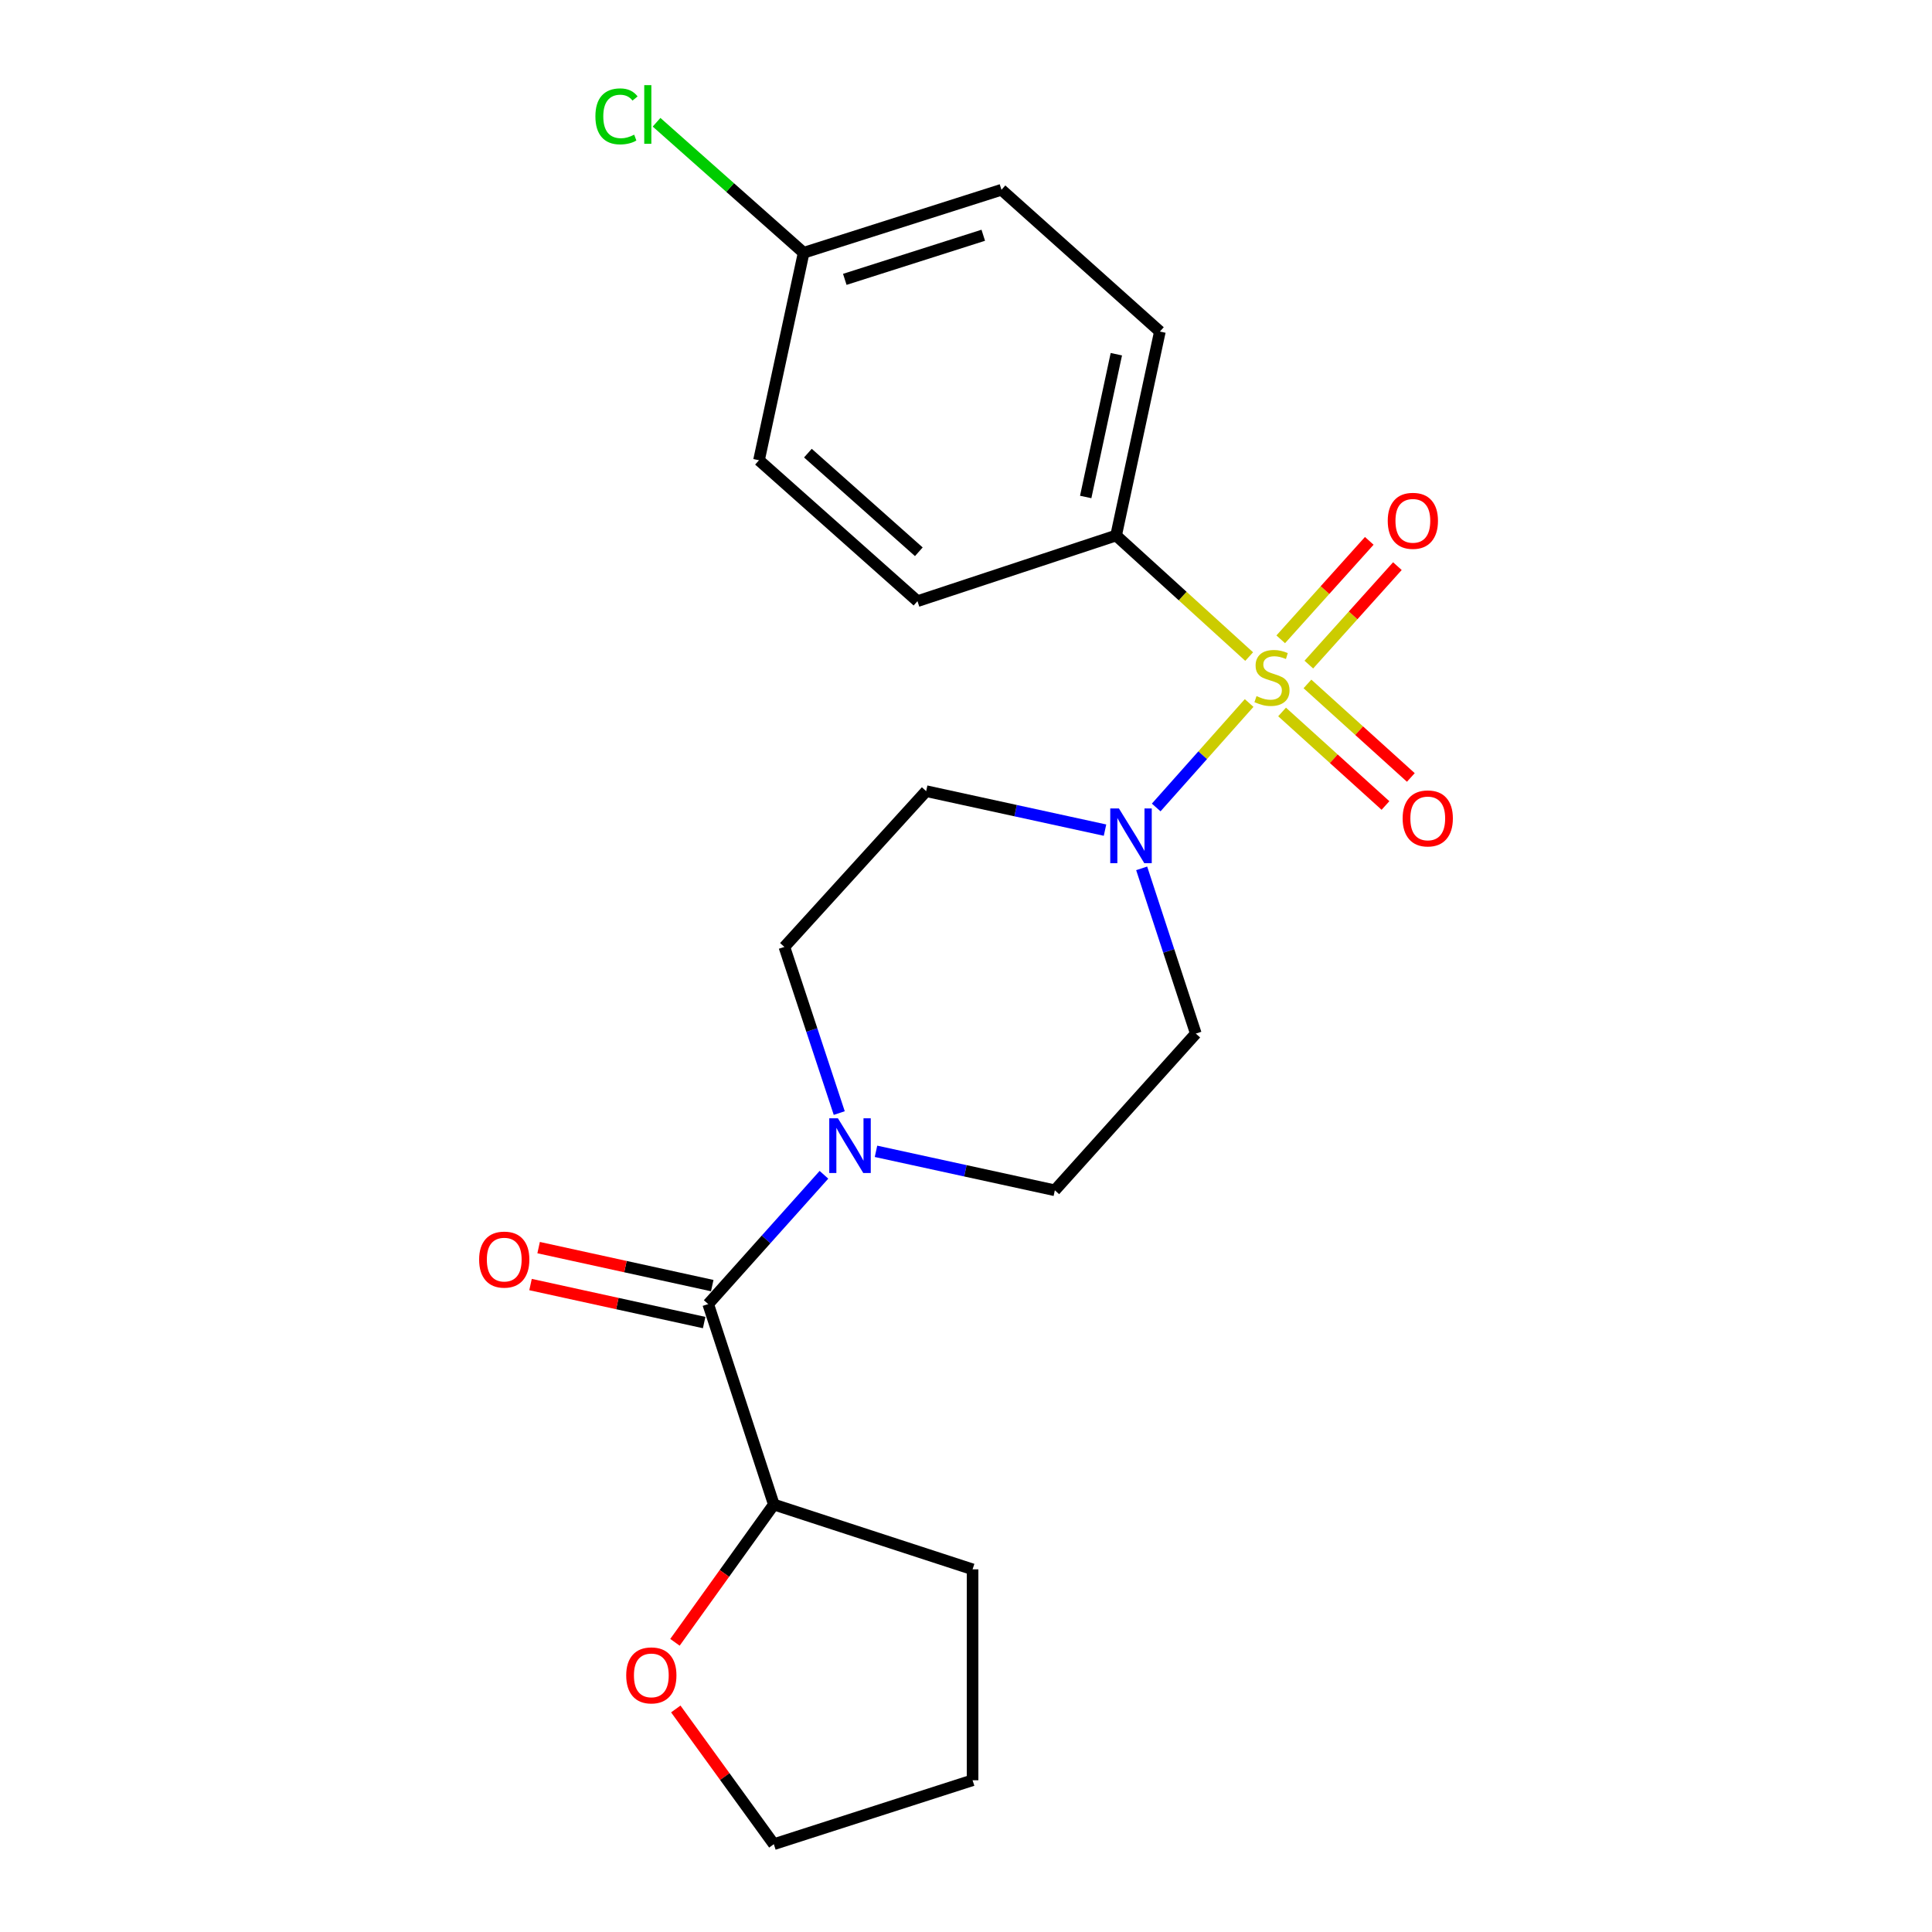 <?xml version='1.0' encoding='iso-8859-1'?>
<svg version='1.1' baseProfile='full'
              xmlns='http://www.w3.org/2000/svg'
                      xmlns:rdkit='http://www.rdkit.org/xml'
                      xmlns:xlink='http://www.w3.org/1999/xlink'
                  xml:space='preserve'
width='1000px' height='1000px' viewBox='0 0 1000 1000'>
<!-- END OF HEADER -->
<rect style='opacity:1.0;fill:#FFFFFF;stroke:none' width='1000' height='1000' x='0' y='0'> </rect>
<path class='bond-0' d='M 646.547,363.874 L 622.496,390.911' style='fill:none;fill-rule:evenodd;stroke:#CCCC00;stroke-width:6px;stroke-linecap:butt;stroke-linejoin:miter;stroke-opacity:1' />
<path class='bond-0' d='M 622.496,390.911 L 598.446,417.947' style='fill:none;fill-rule:evenodd;stroke:#0000FF;stroke-width:6px;stroke-linecap:butt;stroke-linejoin:miter;stroke-opacity:1' />
<path class='bond-3' d='M 646.565,339.84 L 612.131,308.51' style='fill:none;fill-rule:evenodd;stroke:#CCCC00;stroke-width:6px;stroke-linecap:butt;stroke-linejoin:miter;stroke-opacity:1' />
<path class='bond-3' d='M 612.131,308.51 L 577.696,277.181' style='fill:none;fill-rule:evenodd;stroke:#000000;stroke-width:6px;stroke-linecap:butt;stroke-linejoin:miter;stroke-opacity:1' />
<path class='bond-4' d='M 663.604,368.513 L 690.361,392.718' style='fill:none;fill-rule:evenodd;stroke:#CCCC00;stroke-width:6px;stroke-linecap:butt;stroke-linejoin:miter;stroke-opacity:1' />
<path class='bond-4' d='M 690.361,392.718 L 717.118,416.924' style='fill:none;fill-rule:evenodd;stroke:#FF0000;stroke-width:6px;stroke-linecap:butt;stroke-linejoin:miter;stroke-opacity:1' />
<path class='bond-4' d='M 676.736,353.998 L 703.492,378.203' style='fill:none;fill-rule:evenodd;stroke:#CCCC00;stroke-width:6px;stroke-linecap:butt;stroke-linejoin:miter;stroke-opacity:1' />
<path class='bond-4' d='M 703.492,378.203 L 730.249,402.409' style='fill:none;fill-rule:evenodd;stroke:#FF0000;stroke-width:6px;stroke-linecap:butt;stroke-linejoin:miter;stroke-opacity:1' />
<path class='bond-5' d='M 677.455,343.997 L 700.371,318.516' style='fill:none;fill-rule:evenodd;stroke:#CCCC00;stroke-width:6px;stroke-linecap:butt;stroke-linejoin:miter;stroke-opacity:1' />
<path class='bond-5' d='M 700.371,318.516 L 723.286,293.034' style='fill:none;fill-rule:evenodd;stroke:#FF0000;stroke-width:6px;stroke-linecap:butt;stroke-linejoin:miter;stroke-opacity:1' />
<path class='bond-5' d='M 662.901,330.909 L 685.817,305.427' style='fill:none;fill-rule:evenodd;stroke:#CCCC00;stroke-width:6px;stroke-linecap:butt;stroke-linejoin:miter;stroke-opacity:1' />
<path class='bond-5' d='M 685.817,305.427 L 708.732,279.946' style='fill:none;fill-rule:evenodd;stroke:#FF0000;stroke-width:6px;stroke-linecap:butt;stroke-linejoin:miter;stroke-opacity:1' />
<path class='bond-6' d='M 571.953,429.674 L 525.668,419.586' style='fill:none;fill-rule:evenodd;stroke:#0000FF;stroke-width:6px;stroke-linecap:butt;stroke-linejoin:miter;stroke-opacity:1' />
<path class='bond-6' d='M 525.668,419.586 L 479.383,409.498' style='fill:none;fill-rule:evenodd;stroke:#000000;stroke-width:6px;stroke-linecap:butt;stroke-linejoin:miter;stroke-opacity:1' />
<path class='bond-7' d='M 590.928,449.459 L 604.941,492.223' style='fill:none;fill-rule:evenodd;stroke:#0000FF;stroke-width:6px;stroke-linecap:butt;stroke-linejoin:miter;stroke-opacity:1' />
<path class='bond-7' d='M 604.941,492.223 L 618.953,534.986' style='fill:none;fill-rule:evenodd;stroke:#000000;stroke-width:6px;stroke-linecap:butt;stroke-linejoin:miter;stroke-opacity:1' />
<path class='bond-1' d='M 453.416,595.921 L 499.702,606.009' style='fill:none;fill-rule:evenodd;stroke:#0000FF;stroke-width:6px;stroke-linecap:butt;stroke-linejoin:miter;stroke-opacity:1' />
<path class='bond-1' d='M 499.702,606.009 L 545.987,616.097' style='fill:none;fill-rule:evenodd;stroke:#000000;stroke-width:6px;stroke-linecap:butt;stroke-linejoin:miter;stroke-opacity:1' />
<path class='bond-2' d='M 426.472,608.062 L 396.517,641.527' style='fill:none;fill-rule:evenodd;stroke:#0000FF;stroke-width:6px;stroke-linecap:butt;stroke-linejoin:miter;stroke-opacity:1' />
<path class='bond-2' d='M 396.517,641.527 L 366.563,674.992' style='fill:none;fill-rule:evenodd;stroke:#000000;stroke-width:6px;stroke-linecap:butt;stroke-linejoin:miter;stroke-opacity:1' />
<path class='bond-23' d='M 434.393,576.121 L 420.193,533.126' style='fill:none;fill-rule:evenodd;stroke:#0000FF;stroke-width:6px;stroke-linecap:butt;stroke-linejoin:miter;stroke-opacity:1' />
<path class='bond-23' d='M 420.193,533.126 L 405.993,490.13' style='fill:none;fill-rule:evenodd;stroke:#000000;stroke-width:6px;stroke-linecap:butt;stroke-linejoin:miter;stroke-opacity:1' />
<path class='bond-10' d='M 366.563,674.992 L 400.534,778.742' style='fill:none;fill-rule:evenodd;stroke:#000000;stroke-width:6px;stroke-linecap:butt;stroke-linejoin:miter;stroke-opacity:1' />
<path class='bond-11' d='M 368.655,665.431 L 323.723,655.596' style='fill:none;fill-rule:evenodd;stroke:#000000;stroke-width:6px;stroke-linecap:butt;stroke-linejoin:miter;stroke-opacity:1' />
<path class='bond-11' d='M 323.723,655.596 L 278.79,645.761' style='fill:none;fill-rule:evenodd;stroke:#FF0000;stroke-width:6px;stroke-linecap:butt;stroke-linejoin:miter;stroke-opacity:1' />
<path class='bond-11' d='M 364.47,684.552 L 319.538,674.717' style='fill:none;fill-rule:evenodd;stroke:#000000;stroke-width:6px;stroke-linecap:butt;stroke-linejoin:miter;stroke-opacity:1' />
<path class='bond-11' d='M 319.538,674.717 L 274.605,664.881' style='fill:none;fill-rule:evenodd;stroke:#FF0000;stroke-width:6px;stroke-linecap:butt;stroke-linejoin:miter;stroke-opacity:1' />
<path class='bond-13' d='M 577.696,277.181 L 600.358,171.614' style='fill:none;fill-rule:evenodd;stroke:#000000;stroke-width:6px;stroke-linecap:butt;stroke-linejoin:miter;stroke-opacity:1' />
<path class='bond-13' d='M 561.958,257.238 L 577.821,183.341' style='fill:none;fill-rule:evenodd;stroke:#000000;stroke-width:6px;stroke-linecap:butt;stroke-linejoin:miter;stroke-opacity:1' />
<path class='bond-14' d='M 577.696,277.181 L 474.881,311.163' style='fill:none;fill-rule:evenodd;stroke:#000000;stroke-width:6px;stroke-linecap:butt;stroke-linejoin:miter;stroke-opacity:1' />
<path class='bond-9' d='M 479.383,409.498 L 405.993,490.13' style='fill:none;fill-rule:evenodd;stroke:#000000;stroke-width:6px;stroke-linecap:butt;stroke-linejoin:miter;stroke-opacity:1' />
<path class='bond-8' d='M 618.953,534.986 L 545.987,616.097' style='fill:none;fill-rule:evenodd;stroke:#000000;stroke-width:6px;stroke-linecap:butt;stroke-linejoin:miter;stroke-opacity:1' />
<path class='bond-12' d='M 400.534,778.742 L 374.944,814.399' style='fill:none;fill-rule:evenodd;stroke:#000000;stroke-width:6px;stroke-linecap:butt;stroke-linejoin:miter;stroke-opacity:1' />
<path class='bond-12' d='M 374.944,814.399 L 349.354,850.056' style='fill:none;fill-rule:evenodd;stroke:#FF0000;stroke-width:6px;stroke-linecap:butt;stroke-linejoin:miter;stroke-opacity:1' />
<path class='bond-20' d='M 400.534,778.742 L 503.404,812.289' style='fill:none;fill-rule:evenodd;stroke:#000000;stroke-width:6px;stroke-linecap:butt;stroke-linejoin:miter;stroke-opacity:1' />
<path class='bond-19' d='M 349.786,884.556 L 375.16,919.551' style='fill:none;fill-rule:evenodd;stroke:#FF0000;stroke-width:6px;stroke-linecap:butt;stroke-linejoin:miter;stroke-opacity:1' />
<path class='bond-19' d='M 375.16,919.551 L 400.534,954.545' style='fill:none;fill-rule:evenodd;stroke:#000000;stroke-width:6px;stroke-linecap:butt;stroke-linejoin:miter;stroke-opacity:1' />
<path class='bond-16' d='M 600.358,171.614 L 518.356,98.225' style='fill:none;fill-rule:evenodd;stroke:#000000;stroke-width:6px;stroke-linecap:butt;stroke-linejoin:miter;stroke-opacity:1' />
<path class='bond-17' d='M 474.881,311.163 L 392.857,238.23' style='fill:none;fill-rule:evenodd;stroke:#000000;stroke-width:6px;stroke-linecap:butt;stroke-linejoin:miter;stroke-opacity:1' />
<path class='bond-17' d='M 475.583,285.596 L 418.166,234.542' style='fill:none;fill-rule:evenodd;stroke:#000000;stroke-width:6px;stroke-linecap:butt;stroke-linejoin:miter;stroke-opacity:1' />
<path class='bond-15' d='M 415.964,130.836 L 392.857,238.23' style='fill:none;fill-rule:evenodd;stroke:#000000;stroke-width:6px;stroke-linecap:butt;stroke-linejoin:miter;stroke-opacity:1' />
<path class='bond-18' d='M 415.964,130.836 L 377.9,97.057' style='fill:none;fill-rule:evenodd;stroke:#000000;stroke-width:6px;stroke-linecap:butt;stroke-linejoin:miter;stroke-opacity:1' />
<path class='bond-18' d='M 377.9,97.057 L 339.836,63.277' style='fill:none;fill-rule:evenodd;stroke:#00CC00;stroke-width:6px;stroke-linecap:butt;stroke-linejoin:miter;stroke-opacity:1' />
<path class='bond-22' d='M 415.964,130.836 L 518.356,98.225' style='fill:none;fill-rule:evenodd;stroke:#000000;stroke-width:6px;stroke-linecap:butt;stroke-linejoin:miter;stroke-opacity:1' />
<path class='bond-22' d='M 437.263,144.595 L 508.937,121.767' style='fill:none;fill-rule:evenodd;stroke:#000000;stroke-width:6px;stroke-linecap:butt;stroke-linejoin:miter;stroke-opacity:1' />
<path class='bond-24' d='M 400.534,954.545 L 503.404,921.455' style='fill:none;fill-rule:evenodd;stroke:#000000;stroke-width:6px;stroke-linecap:butt;stroke-linejoin:miter;stroke-opacity:1' />
<path class='bond-21' d='M 503.404,812.289 L 503.404,921.455' style='fill:none;fill-rule:evenodd;stroke:#000000;stroke-width:6px;stroke-linecap:butt;stroke-linejoin:miter;stroke-opacity:1' />
<path  class='atom-0' d='M 650.372 360.302
Q 650.692 360.422, 652.012 360.982
Q 653.332 361.542, 654.772 361.902
Q 656.252 362.222, 657.692 362.222
Q 660.372 362.222, 661.932 360.942
Q 663.492 359.622, 663.492 357.342
Q 663.492 355.782, 662.692 354.822
Q 661.932 353.862, 660.732 353.342
Q 659.532 352.822, 657.532 352.222
Q 655.012 351.462, 653.492 350.742
Q 652.012 350.022, 650.932 348.502
Q 649.892 346.982, 649.892 344.422
Q 649.892 340.862, 652.292 338.662
Q 654.732 336.462, 659.532 336.462
Q 662.812 336.462, 666.532 338.022
L 665.612 341.102
Q 662.212 339.702, 659.652 339.702
Q 656.892 339.702, 655.372 340.862
Q 653.852 341.982, 653.892 343.942
Q 653.892 345.462, 654.652 346.382
Q 655.452 347.302, 656.572 347.822
Q 657.732 348.342, 659.652 348.942
Q 662.212 349.742, 663.732 350.542
Q 665.252 351.342, 666.332 352.982
Q 667.452 354.582, 667.452 357.342
Q 667.452 361.262, 664.812 363.382
Q 662.212 365.462, 657.852 365.462
Q 655.332 365.462, 653.412 364.902
Q 651.532 364.382, 649.292 363.462
L 650.372 360.302
' fill='#CCCC00'/>
<path  class='atom-1' d='M 579.146 418.446
L 588.426 433.446
Q 589.346 434.926, 590.826 437.606
Q 592.306 440.286, 592.386 440.446
L 592.386 418.446
L 596.146 418.446
L 596.146 446.766
L 592.266 446.766
L 582.306 430.366
Q 581.146 428.446, 579.906 426.246
Q 578.706 424.046, 578.346 423.366
L 578.346 446.766
L 574.666 446.766
L 574.666 418.446
L 579.146 418.446
' fill='#0000FF'/>
<path  class='atom-2' d='M 433.704 578.829
L 442.984 593.829
Q 443.904 595.309, 445.384 597.989
Q 446.864 600.669, 446.944 600.829
L 446.944 578.829
L 450.704 578.829
L 450.704 607.149
L 446.824 607.149
L 436.864 590.749
Q 435.704 588.829, 434.464 586.629
Q 433.264 584.429, 432.904 583.749
L 432.904 607.149
L 429.224 607.149
L 429.224 578.829
L 433.704 578.829
' fill='#0000FF'/>
<path  class='atom-5' d='M 726.004 423.606
Q 726.004 416.806, 729.364 413.006
Q 732.724 409.206, 739.004 409.206
Q 745.284 409.206, 748.644 413.006
Q 752.004 416.806, 752.004 423.606
Q 752.004 430.486, 748.604 434.406
Q 745.204 438.286, 739.004 438.286
Q 732.764 438.286, 729.364 434.406
Q 726.004 430.526, 726.004 423.606
M 739.004 435.086
Q 743.324 435.086, 745.644 432.206
Q 748.004 429.286, 748.004 423.606
Q 748.004 418.046, 745.644 415.246
Q 743.324 412.406, 739.004 412.406
Q 734.684 412.406, 732.324 415.206
Q 730.004 418.006, 730.004 423.606
Q 730.004 429.326, 732.324 432.206
Q 734.684 435.086, 739.004 435.086
' fill='#FF0000'/>
<path  class='atom-6' d='M 718.294 269.573
Q 718.294 262.773, 721.654 258.973
Q 725.014 255.173, 731.294 255.173
Q 737.574 255.173, 740.934 258.973
Q 744.294 262.773, 744.294 269.573
Q 744.294 276.453, 740.894 280.373
Q 737.494 284.253, 731.294 284.253
Q 725.054 284.253, 721.654 280.373
Q 718.294 276.493, 718.294 269.573
M 731.294 281.053
Q 735.614 281.053, 737.934 278.173
Q 740.294 275.253, 740.294 269.573
Q 740.294 264.013, 737.934 261.213
Q 735.614 258.373, 731.294 258.373
Q 726.974 258.373, 724.614 261.173
Q 722.294 263.973, 722.294 269.573
Q 722.294 275.293, 724.614 278.173
Q 726.974 281.053, 731.294 281.053
' fill='#FF0000'/>
<path  class='atom-12' d='M 247.996 651.964
Q 247.996 645.164, 251.356 641.364
Q 254.716 637.564, 260.996 637.564
Q 267.276 637.564, 270.636 641.364
Q 273.996 645.164, 273.996 651.964
Q 273.996 658.844, 270.596 662.764
Q 267.196 666.644, 260.996 666.644
Q 254.756 666.644, 251.356 662.764
Q 247.996 658.884, 247.996 651.964
M 260.996 663.444
Q 265.316 663.444, 267.636 660.564
Q 269.996 657.644, 269.996 651.964
Q 269.996 646.404, 267.636 643.604
Q 265.316 640.764, 260.996 640.764
Q 256.676 640.764, 254.316 643.564
Q 251.996 646.364, 251.996 651.964
Q 251.996 657.684, 254.316 660.564
Q 256.676 663.444, 260.996 663.444
' fill='#FF0000'/>
<path  class='atom-13' d='M 324.126 867.175
Q 324.126 860.375, 327.486 856.575
Q 330.846 852.775, 337.126 852.775
Q 343.406 852.775, 346.766 856.575
Q 350.126 860.375, 350.126 867.175
Q 350.126 874.055, 346.726 877.975
Q 343.326 881.855, 337.126 881.855
Q 330.886 881.855, 327.486 877.975
Q 324.126 874.095, 324.126 867.175
M 337.126 878.655
Q 341.446 878.655, 343.766 875.775
Q 346.126 872.855, 346.126 867.175
Q 346.126 861.615, 343.766 858.815
Q 341.446 855.975, 337.126 855.975
Q 332.806 855.975, 330.446 858.775
Q 328.126 861.575, 328.126 867.175
Q 328.126 872.895, 330.446 875.775
Q 332.806 878.655, 337.126 878.655
' fill='#FF0000'/>
<path  class='atom-19' d='M 308.179 60.231
Q 308.179 53.191, 311.459 49.511
Q 314.779 45.791, 321.059 45.791
Q 326.899 45.791, 330.019 49.911
L 327.379 52.071
Q 325.099 49.071, 321.059 49.071
Q 316.779 49.071, 314.499 51.951
Q 312.259 54.791, 312.259 60.231
Q 312.259 65.831, 314.579 68.711
Q 316.939 71.591, 321.499 71.591
Q 324.619 71.591, 328.259 69.711
L 329.379 72.711
Q 327.899 73.671, 325.659 74.231
Q 323.419 74.791, 320.939 74.791
Q 314.779 74.791, 311.459 71.031
Q 308.179 67.271, 308.179 60.231
' fill='#00CC00'/>
<path  class='atom-19' d='M 333.459 44.071
L 337.139 44.071
L 337.139 74.431
L 333.459 74.431
L 333.459 44.071
' fill='#00CC00'/>
</svg>
